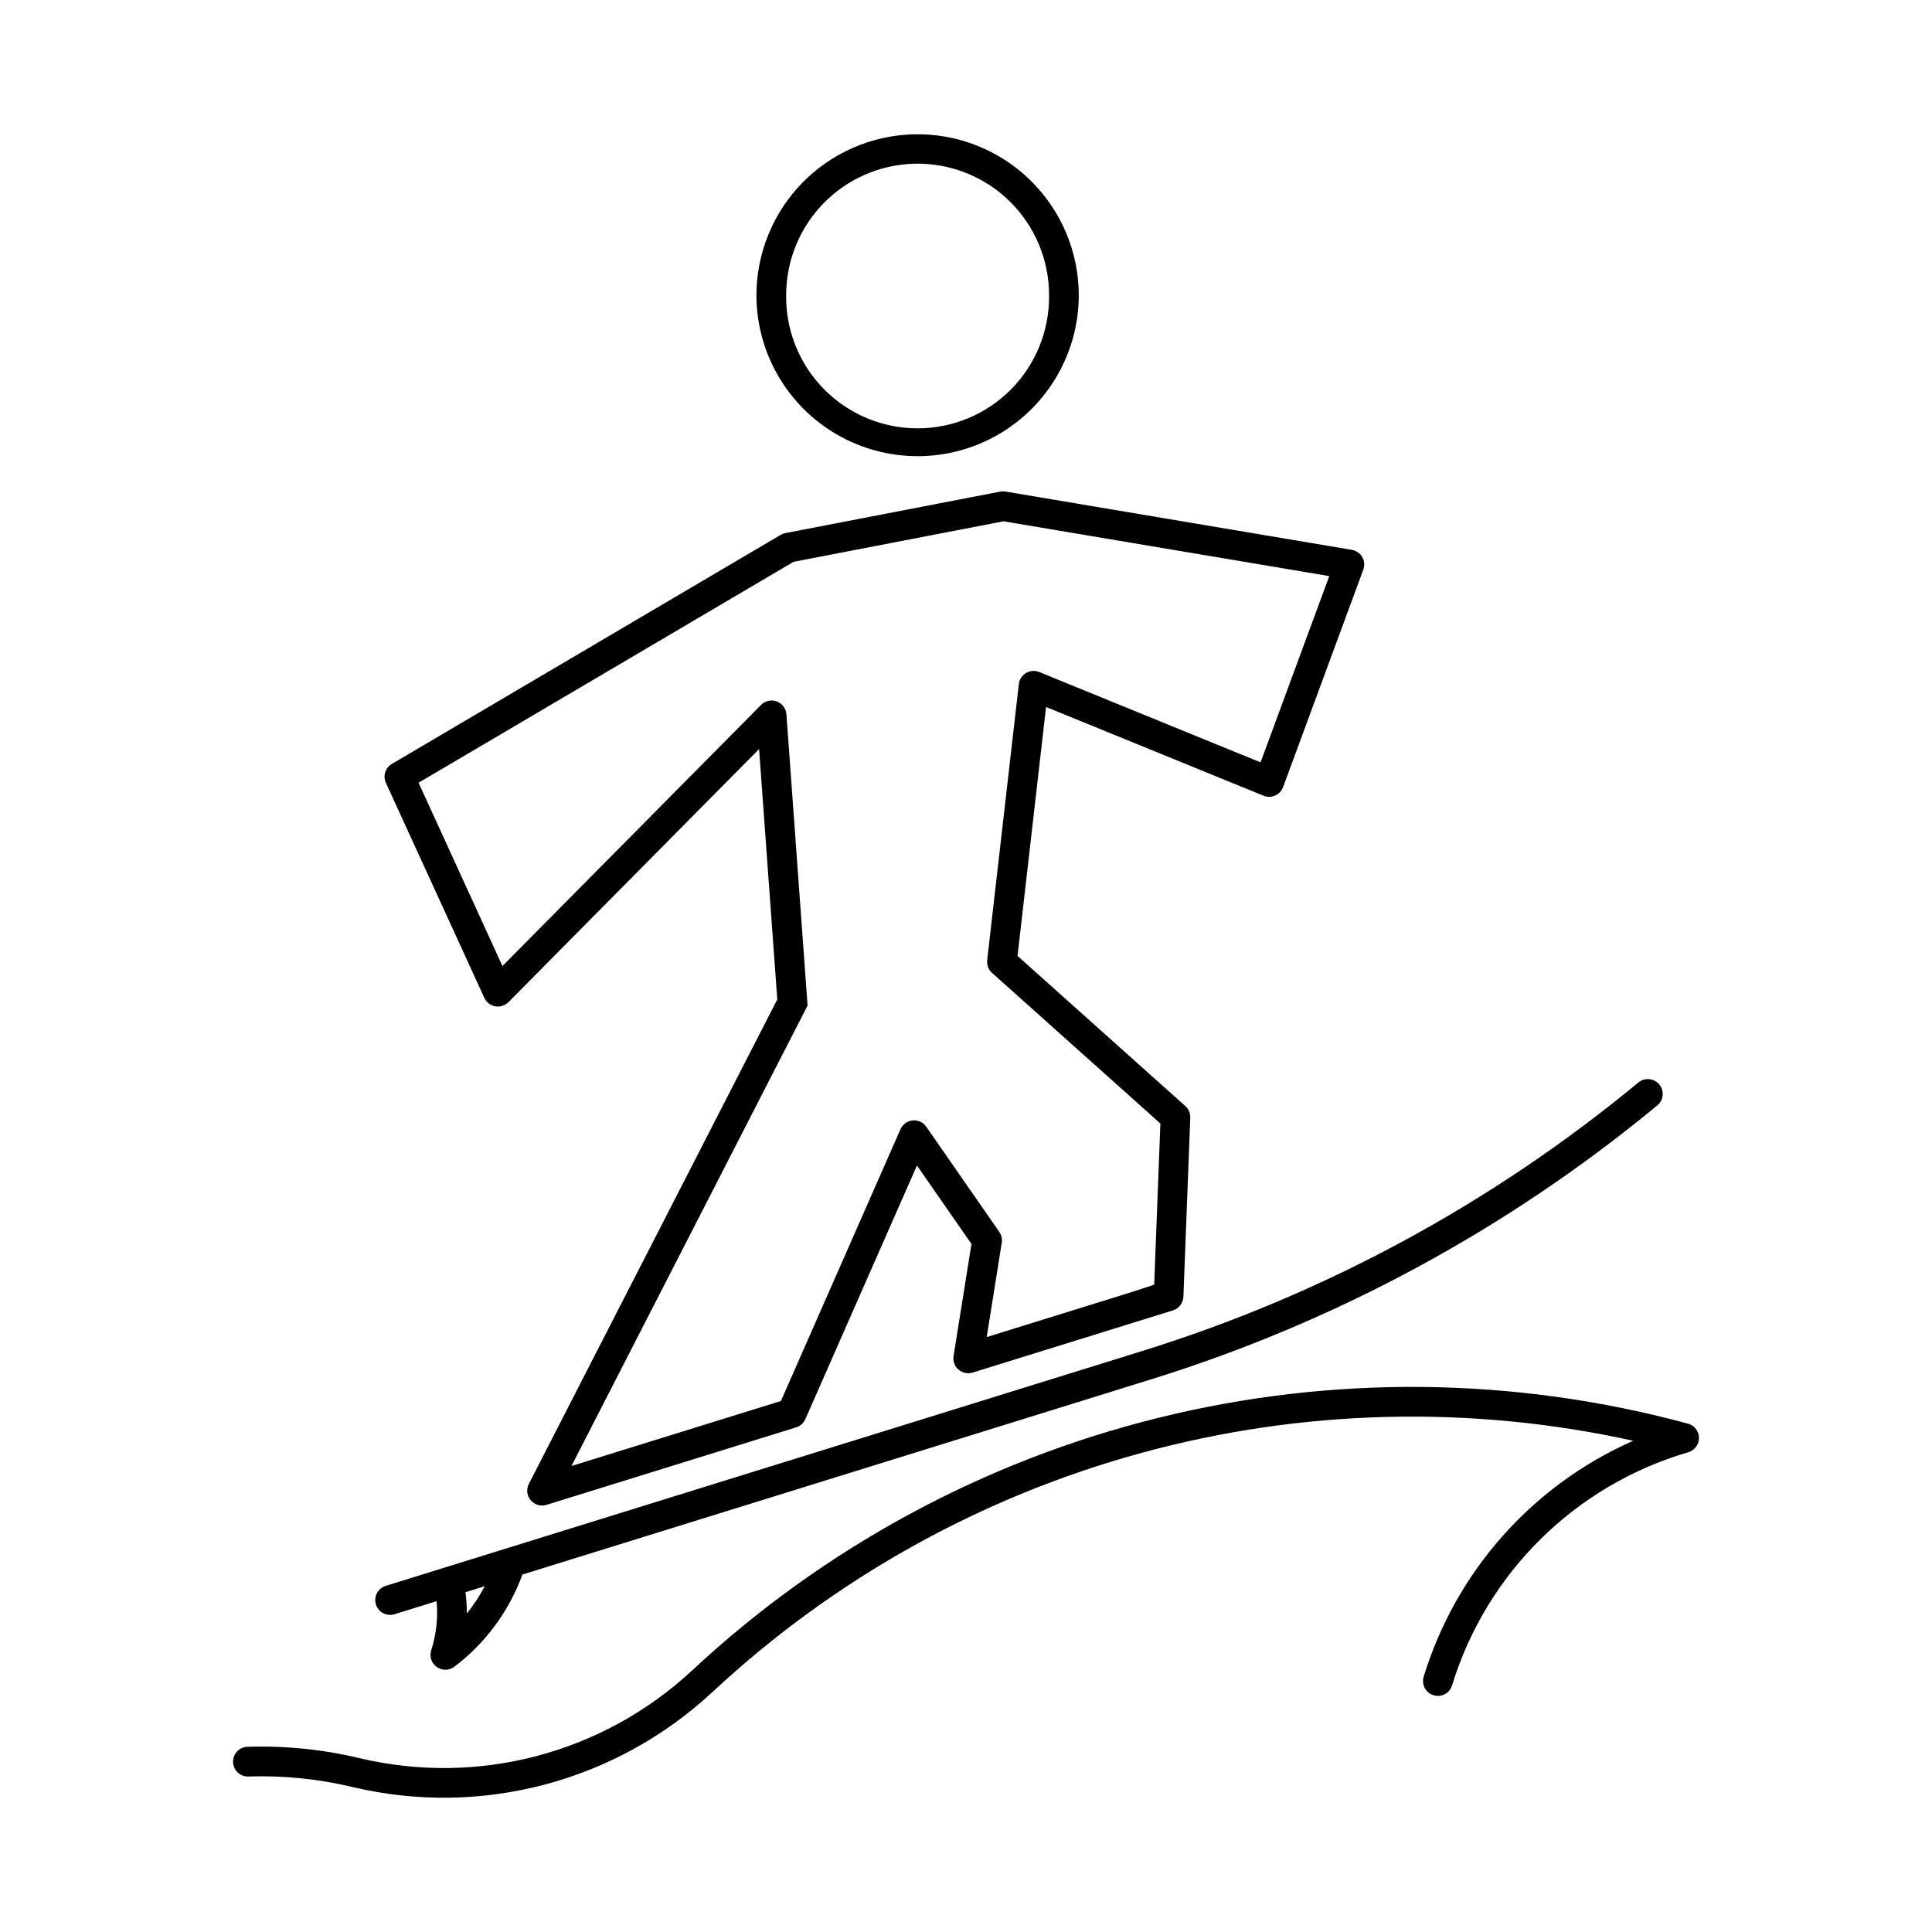 <?xml version="1.0" encoding="UTF-8"?>
<!-- Uploaded to: ICON Repo, www.iconrepo.com, Generator: ICON Repo Mixer Tools -->
<svg fill="#000000" width="800px" height="800px" version="1.1" viewBox="144 144 512 512" xmlns="http://www.w3.org/2000/svg">
 <g>
  <path d="m409.76 274.21c-0.207 0.004-0.414 0.023-0.621 0.059l-57.016 11.008c-0.441 0.086-0.867 0.25-1.254 0.477l-103.01 60.688h-0.004c-1.738 1.02-2.426 3.191-1.586 5.027l26.086 56.984h-0.004c0.539 1.176 1.617 2.008 2.891 2.234 1.27 0.227 2.57-0.188 3.481-1.102v0.016l66.445-67.09 4.82 66.355-65.836 128.38c-0.727 1.41-0.531 3.117 0.488 4.332 1.02 1.215 2.668 1.699 4.184 1.227l66.168-20.543c1.09-0.34 1.977-1.133 2.434-2.172l29.574-67.219 14.449 20.789-4.742 29.703c-0.215 1.344 0.277 2.703 1.305 3.598 1.031 0.891 2.449 1.191 3.75 0.785l53.086-16.484c1.594-0.492 2.703-1.941 2.766-3.609l1.82-47.441c0.047-1.172-0.434-2.305-1.309-3.09l-44.469-39.793 7.559-65.973 57.637 23.52h-0.004c0.988 0.406 2.098 0.391 3.078-0.043 0.977-0.43 1.734-1.238 2.106-2.242l21.258-57.637c0.406-1.098 0.301-2.32-0.289-3.336-0.586-1.012-1.594-1.711-2.75-1.906l-91.707-15.434c-0.258-0.047-0.52-0.066-0.781-0.059zm0.18 7.941 86.332 14.523-18.207 49.359-58.668-23.945-0.004 0.004c-1.141-0.465-2.43-0.367-3.488 0.258-1.059 0.629-1.762 1.715-1.902 2.938l-8.387 73.148h-0.004c-0.145 1.27 0.332 2.535 1.285 3.387l44.617 39.922-1.641 42.715c-2.609 0.875-5.227 1.723-7.852 2.539l-36.531 11.34 3.992-25.02v0.004c0.16-1.004-0.078-2.027-0.66-2.863l-19.348-27.855c-0.809-1.172-2.195-1.816-3.613-1.68-1.422 0.137-2.656 1.031-3.227 2.34l-31.68 72.012-55.512 17.23 62.574-122.02-5.606-77.195-0.004 0.004c-0.109-1.543-1.113-2.875-2.562-3.41-1.449-0.535-3.078-0.172-4.164 0.93l-68.527 69.195-22.227-48.578 99.363-58.539z"/>
  <path d="m385.93 179.6c-11.105 0.324-21.648 4.965-29.391 12.934-7.742 7.969-12.074 18.645-12.078 29.758 0.043 15.23 8.191 29.289 21.391 36.895s29.449 7.606 42.648 0c13.199-7.606 21.348-21.664 21.391-36.895-0.004-11.543-4.676-22.598-12.957-30.637-8.281-8.043-19.465-12.391-31.004-12.055zm0.297 7.785h0.004c9.41-0.254 18.527 3.312 25.27 9.891 6.738 6.574 10.531 15.598 10.512 25.016 0.102 9.305-3.523 18.266-10.066 24.883-6.547 6.617-15.465 10.34-24.773 10.34-9.305 0-18.227-3.723-24.77-10.34-6.547-6.617-10.172-15.578-10.066-24.883-0.02-9.09 3.512-17.828 9.844-24.348 6.332-6.523 14.965-10.309 24.051-10.559z"/>
  <path d="m332.84 592.38c32.23-30.035 71.277-51.785 113.78-63.379s87.184-12.688 130.2-3.18c-26.727 11.785-47 34.617-55.543 62.551-0.613 2.07 0.555 4.254 2.621 4.883 2.07 0.633 4.258-0.52 4.906-2.582 9.125-29.832 32.656-53.066 62.602-61.809 1.695-0.492 2.852-2.051 2.84-3.812-0.016-1.762-1.199-3.301-2.898-3.766-45.906-12.441-94.23-12.973-140.4-1.539-46.168 11.43-88.66 34.445-123.46 66.875-23.66 22.047-56.785 30.793-88.242 23.297-9.73-2.32-19.727-3.324-29.727-2.992-2.152 0.094-3.828 1.898-3.762 4.051 0.062 2.152 1.848 3.852 4 3.816 9.297-0.309 18.59 0.625 27.637 2.777 34.027 8.109 69.848-1.352 95.438-25.195z"/>
  <path d="m580.49 429.97c-0.844 0.043-1.648 0.355-2.301 0.895-38.777 32.074-83.453 56.254-131.51 71.172l-200.52 62.25h0.004c-2.047 0.664-3.18 2.852-2.543 4.91 0.637 2.055 2.809 3.215 4.875 2.606l11.203-3.477v0.004c0.406 4.394-0.074 8.828-1.422 13.031-0.523 1.637 0.07 3.422 1.473 4.414 1.402 0.992 3.285 0.961 4.652-0.074 8.246-6.231 14.512-14.719 18.039-24.434l166.57-51.711c49.039-15.223 94.629-39.895 134.2-72.621 1.309-1.082 1.777-2.883 1.16-4.469-0.621-1.582-2.184-2.59-3.879-2.496zm-308.02 134.39h0.004c-1.355 2.559-2.949 4.984-4.762 7.242 0.012-1.887-0.105-3.777-0.359-5.648z"/>
 </g>
</svg>